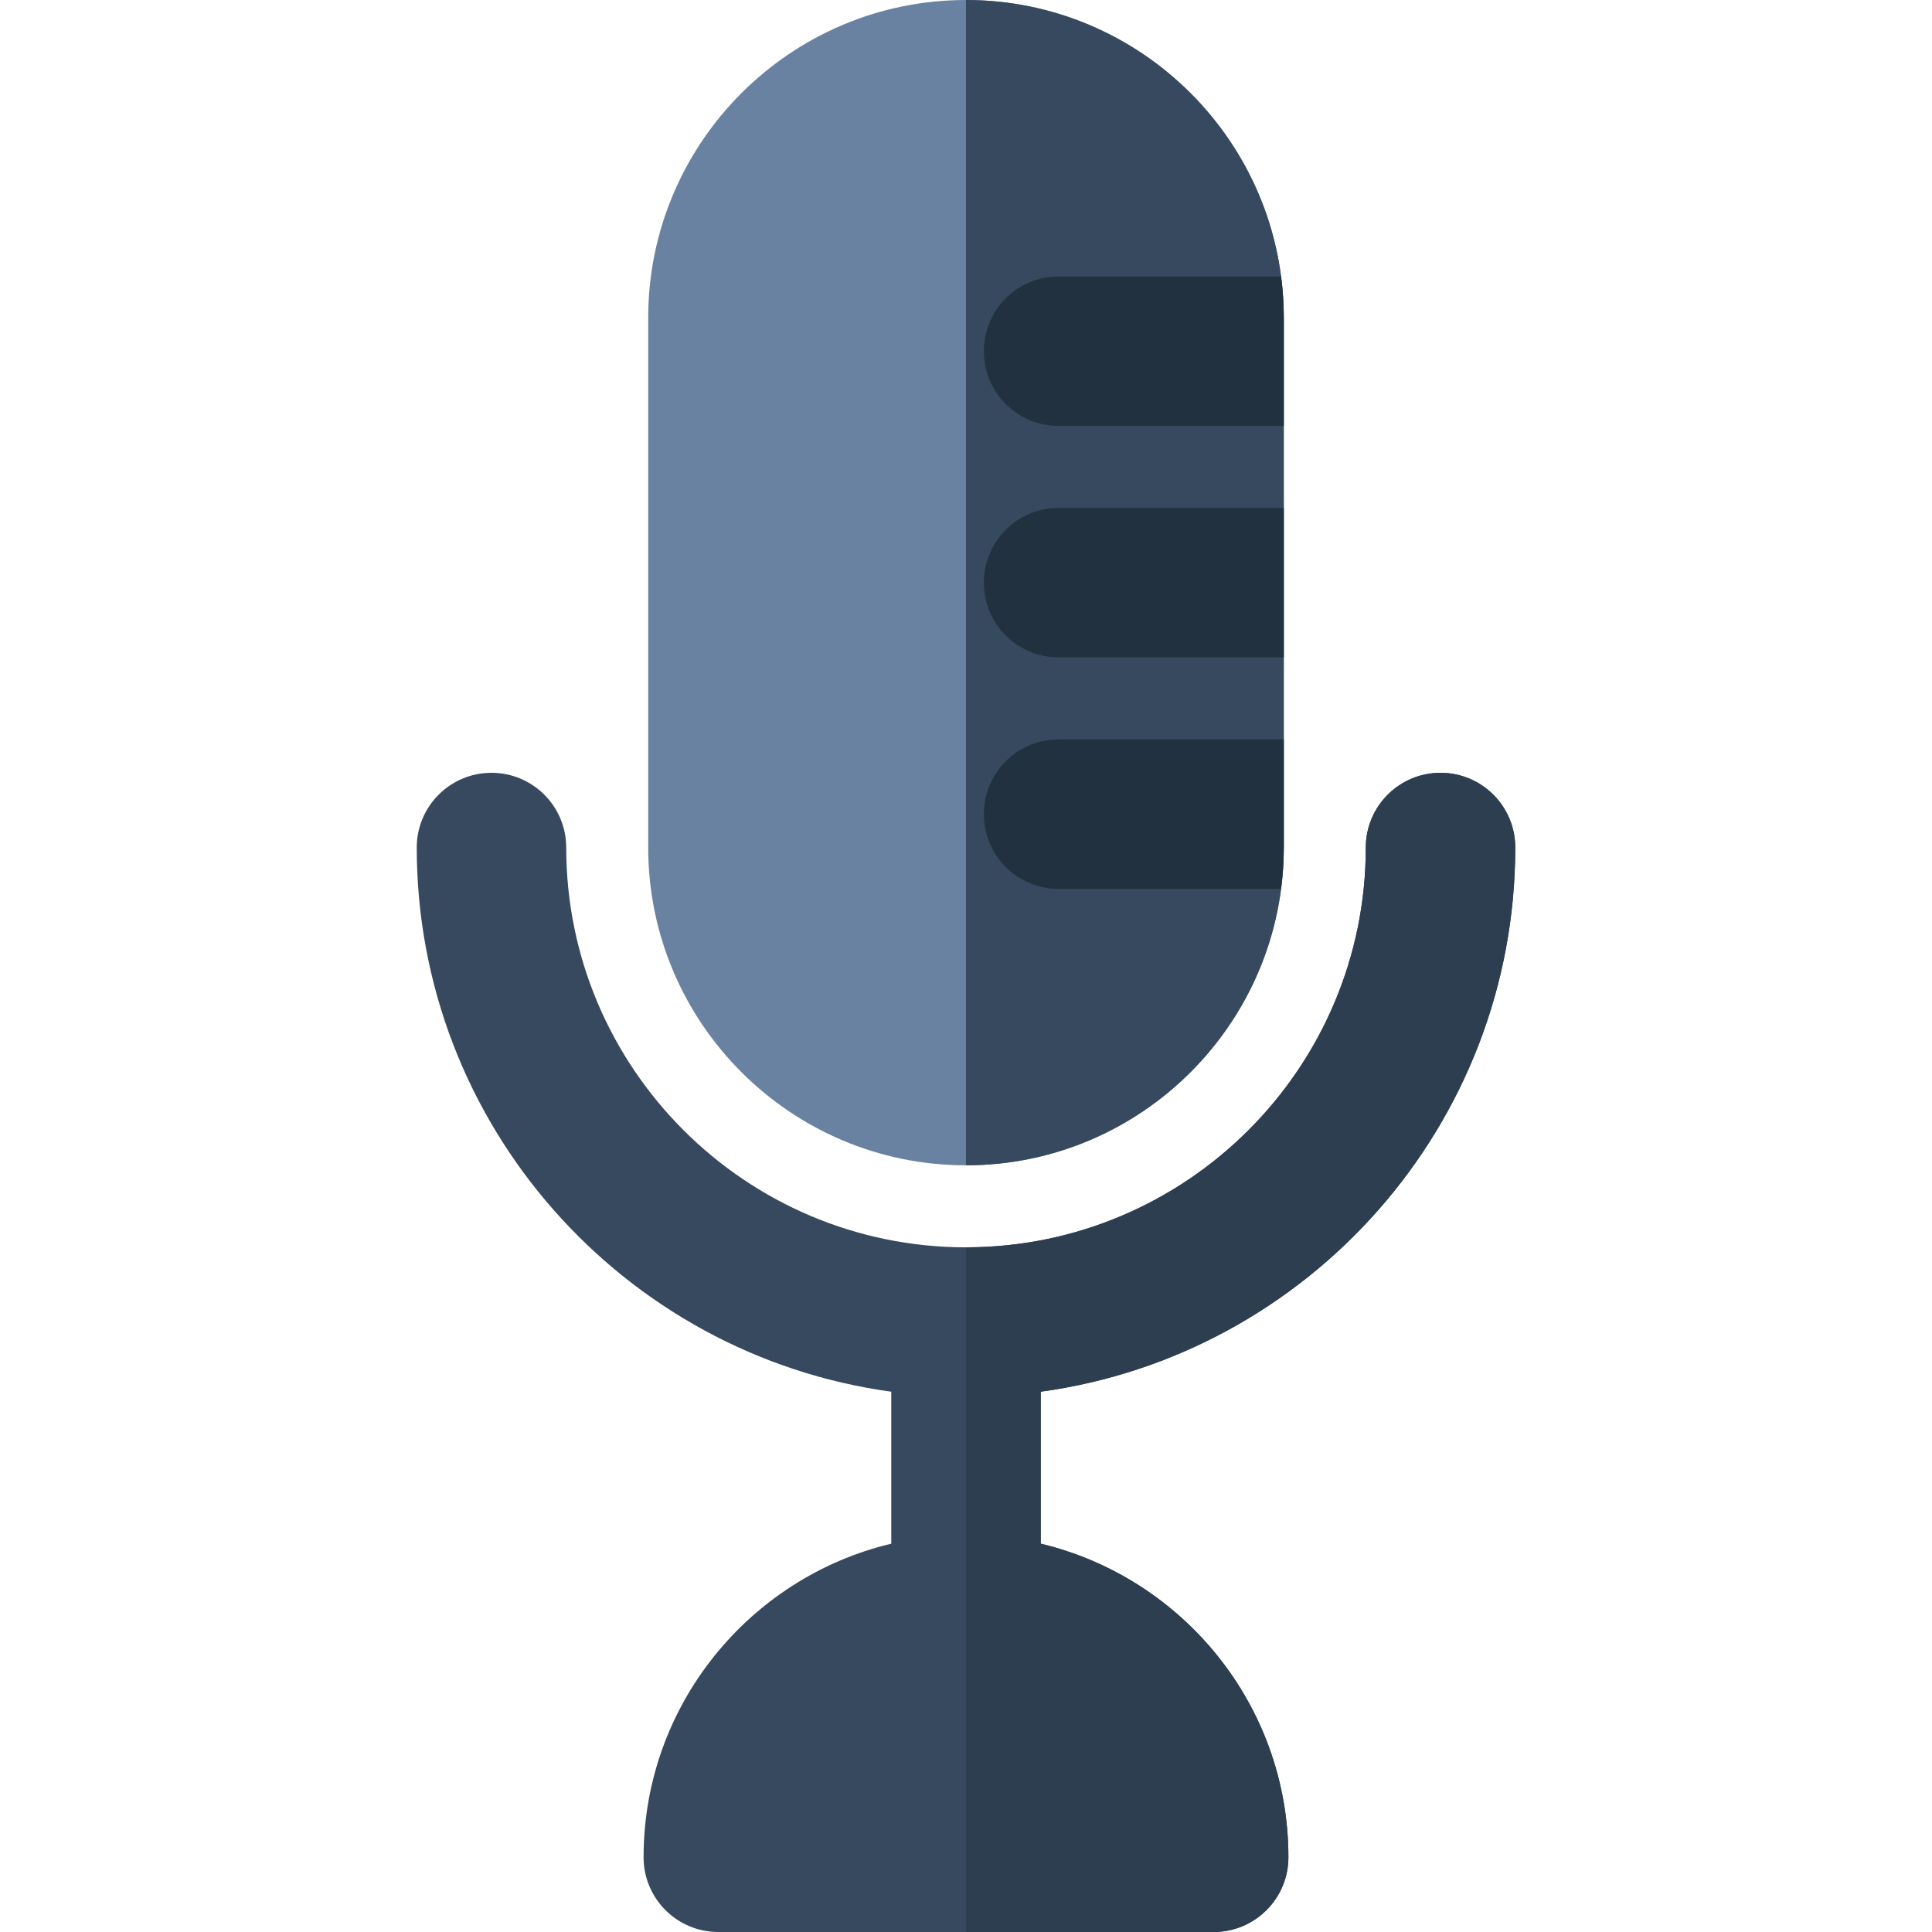 <?xml version="1.0" encoding="iso-8859-1"?>
<!-- Generator: Adobe Illustrator 19.0.0, SVG Export Plug-In . SVG Version: 6.00 Build 0)  -->
<svg version="1.1" id="Layer_1" xmlns="http://www.w3.org/2000/svg" xmlns:xlink="http://www.w3.org/1999/xlink" x="0px" y="0px"
	 viewBox="0 0 512.001 512.001" style="enable-background:new 0 0 512.001 512.001;" xml:space="preserve">
<path style="fill:#6A82A1;" d="M255.999,308.822c-46.437,0-84.217-37.779-84.217-84.217V84.217C171.782,37.78,209.563,0,255.999,0
	s84.217,37.78,84.217,84.217v140.388C340.218,271.044,302.437,308.822,255.999,308.822z"/>
<g>
	<path style="fill:#36495E;" d="M255.999,0c-0.001,0-0.003,0-0.004,0v308.822c0.001,0,0.003,0,0.004,0
		c46.437,0,84.217-37.779,84.217-84.217V84.217C340.218,37.78,302.437,0,255.999,0z"/>
	<path style="fill:#36495E;" d="M401.561,224.607c0-10.938-8.868-19.806-19.806-19.806s-19.806,8.868-19.806,19.806
		c0,58.42-47.528,105.948-105.948,105.948s-105.948-47.528-105.948-105.948c0-10.938-8.868-19.806-19.806-19.806
		s-19.806,8.868-19.806,19.806c0,73.545,54.829,134.515,125.754,144.208v40.278c-37.593,8.959-65.641,42.806-65.641,83.103
		c0,10.938,8.868,19.806,19.806,19.806h131.276c10.938,0,19.806-8.868,19.806-19.806c0-40.294-28.044-74.14-65.634-83.101v-40.279
		C346.732,359.121,401.561,298.151,401.561,224.607z"/>
</g>
<g>
	<path style="fill:#22313F;" d="M340.218,134.605h-59.68c-10.938,0-19.806,8.868-19.806,19.806c0,10.938,8.868,19.806,19.806,19.806
		h59.68V134.605z"/>
	<path style="fill:#22313F;" d="M280.538,195.949c-10.938,0-19.806,8.868-19.806,19.806c0,10.938,8.868,19.806,19.806,19.806h58.943
		c0.469-3.589,0.735-7.241,0.735-10.955v-28.657H280.538z"/>
	<path style="fill:#22313F;" d="M260.732,93.068c0,10.938,8.868,19.806,19.806,19.806h59.68V84.217
		c0-3.714-0.267-7.367-0.735-10.955h-58.943C269.6,73.262,260.732,82.129,260.732,93.068z"/>
</g>
<path style="fill:#2C3E50;" d="M401.561,224.607c0-10.938-8.868-19.806-19.806-19.806s-19.806,8.868-19.806,19.806
	c0,58.42-47.528,105.948-105.948,105.948c-0.001,0-0.003,0-0.004,0V512h65.639c10.938,0,19.806-8.868,19.806-19.806
	c0-40.294-28.044-74.14-65.634-83.101v-40.279C346.732,359.121,401.561,298.151,401.561,224.607z"/>
<g>
</g>
<g>
</g>
<g>
</g>
<g>
</g>
<g>
</g>
<g>
</g>
<g>
</g>
<g>
</g>
<g>
</g>
<g>
</g>
<g>
</g>
<g>
</g>
<g>
</g>
<g>
</g>
<g>
</g>
</svg>
